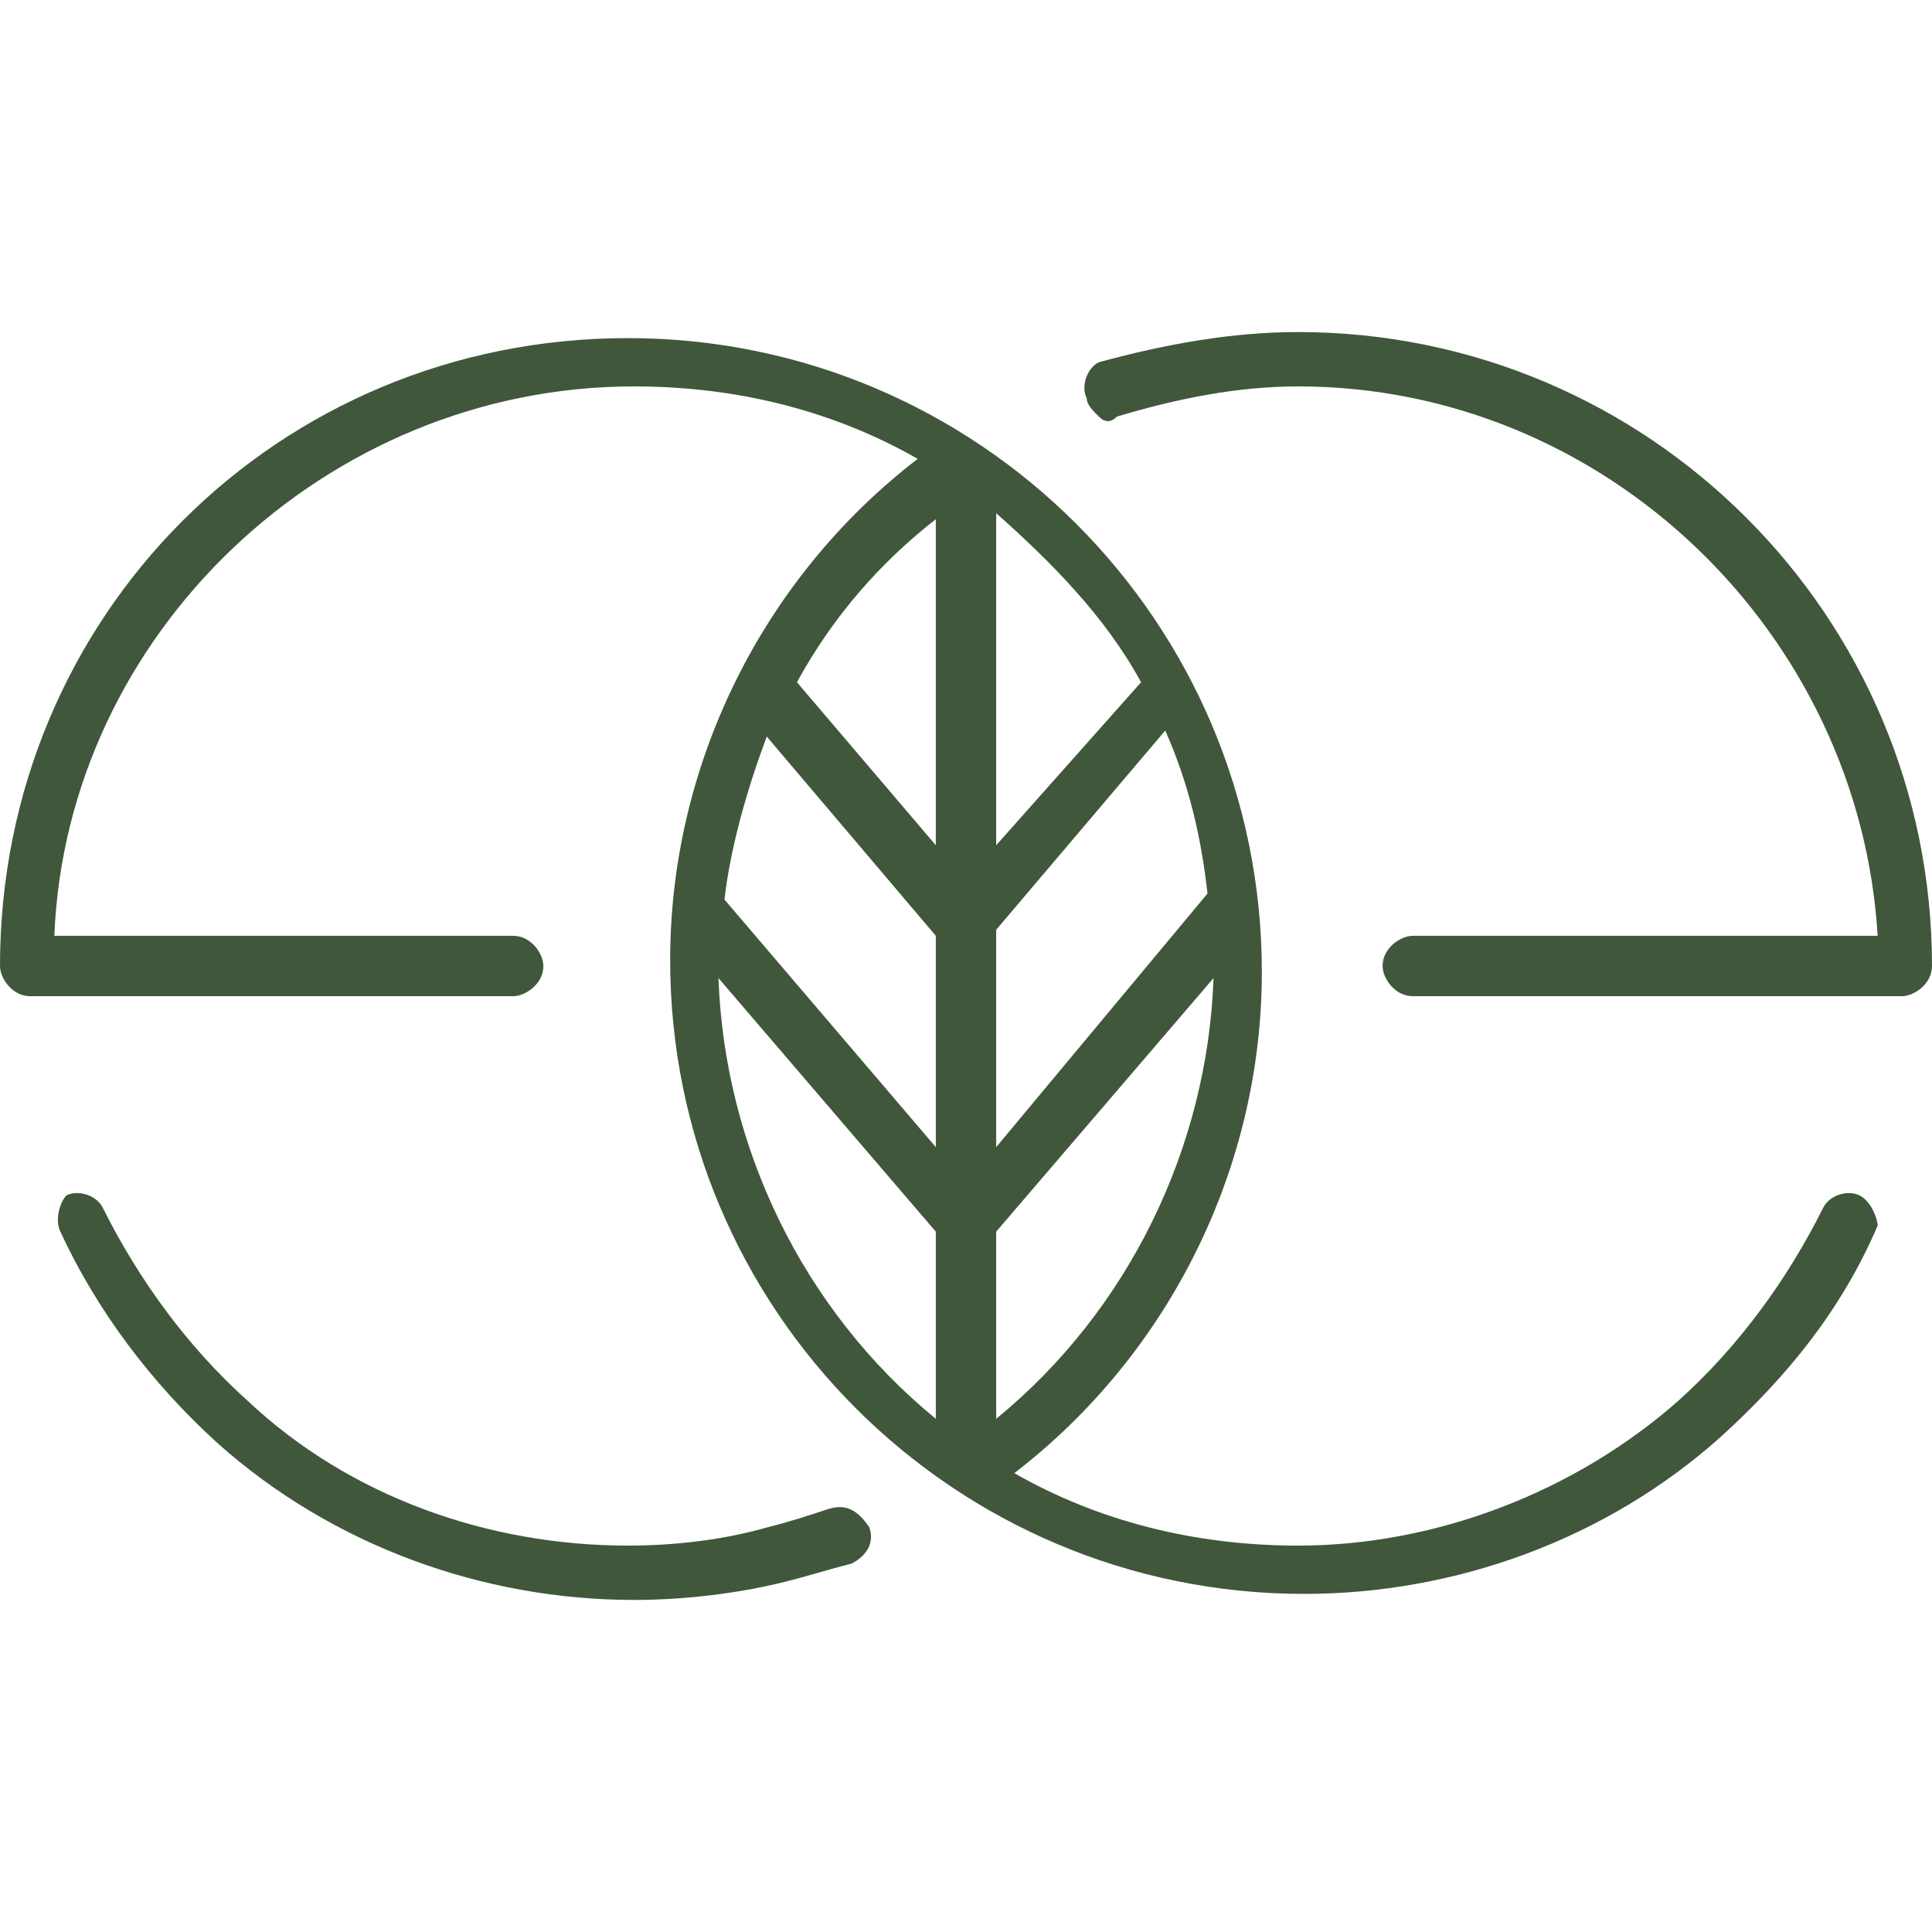 <?xml version="1.0" encoding="utf-8"?>
<!-- Generator: Adobe Illustrator 27.2.0, SVG Export Plug-In . SVG Version: 6.00 Build 0)  -->
<svg version="1.1" id="Ebene_1" xmlns="http://www.w3.org/2000/svg" xmlns:xlink="http://www.w3.org/1999/xlink" x="0px" y="0px"
	 viewBox="0 0 32 32" style="enable-background:new 0 0 32 32;" xml:space="preserve">
<style type="text/css">
	.st0{fill:#40573C;}
</style>
<g>
	<path class="st0" d="M13.7,25c-0.3,0.1-0.6,0.2-1,0.3c-0.7,0.2-1.5,0.3-2.3,0.3c-2.3,0-4.6-0.8-6.3-2.4c-1-0.9-1.8-2-2.4-3.2
		c-0.1-0.2-0.4-0.3-0.6-0.2C1,19.9,0.9,20.2,1,20.4c0.6,1.3,1.5,2.5,2.6,3.5c1.9,1.7,4.4,2.6,6.9,2.6c0.8,0,1.7-0.1,2.5-0.3
		c0.4-0.1,0.7-0.2,1.1-0.3c0.2-0.1,0.4-0.3,0.3-0.6C14.2,25,14,24.9,13.7,25z"/>
	<path class="st0" d="M21.5,5.5c-1.1,0-2.2,0.2-3.3,0.5C18,6.1,17.9,6.4,18,6.6c0,0.1,0.1,0.2,0.2,0.3c0.1,0.1,0.2,0.1,0.3,0
		c1-0.3,2-0.5,3-0.5c5.1,0,9.3,4.1,9.6,9.1h-7.7c-0.2,0-0.5,0.2-0.5,0.5c0,0.2,0.2,0.5,0.5,0.5h8.1c0.2,0,0.5-0.2,0.5-0.5
		C32,10.2,27.3,5.5,21.5,5.5z"/>
	<path class="st0" d="M30.8,19.8c-0.2-0.1-0.5,0-0.6,0.2c-0.6,1.2-1.4,2.3-2.4,3.2c-1.7,1.5-4,2.4-6.3,2.4c-1.7,0-3.3-0.4-4.7-1.2
		c2.6-2,4.1-5.1,4.1-8.3c0-5.8-4.7-10.5-10.5-10.5S0,10.2,0,16c0,0.2,0.2,0.5,0.5,0.5h8c0.2,0,0.5-0.2,0.5-0.5
		c0-0.2-0.2-0.5-0.5-0.5H0.9c0.2-5,4.5-9.1,9.6-9.1c1.7,0,3.3,0.4,4.7,1.2c-2.6,2-4.1,5.1-4.1,8.3c0,5.8,4.7,10.5,10.5,10.5
		c2.5,0,5-0.9,6.9-2.6c1.1-1,2-2.1,2.6-3.5C31.1,20.2,31,19.9,30.8,19.8z M16.5,8.5c0.9,0.8,1.8,1.7,2.4,2.8L16.5,14V8.5z
		 M16.5,15.4l2.8-3.3c0.4,0.9,0.6,1.8,0.7,2.7L16.5,19V15.4z M15.5,23.5c-2.2-1.8-3.5-4.5-3.6-7.3l3.6,4.2V23.5z M15.5,19L12,14.9
		c0.1-0.9,0.4-1.9,0.7-2.7l2.8,3.3V19z M15.5,14l-2.3-2.7c0.6-1.1,1.4-2,2.3-2.7V14z M16.5,20.4l3.6-4.2c-0.1,2.8-1.4,5.5-3.6,7.3
		V20.4z"/>
</g>
</svg>
